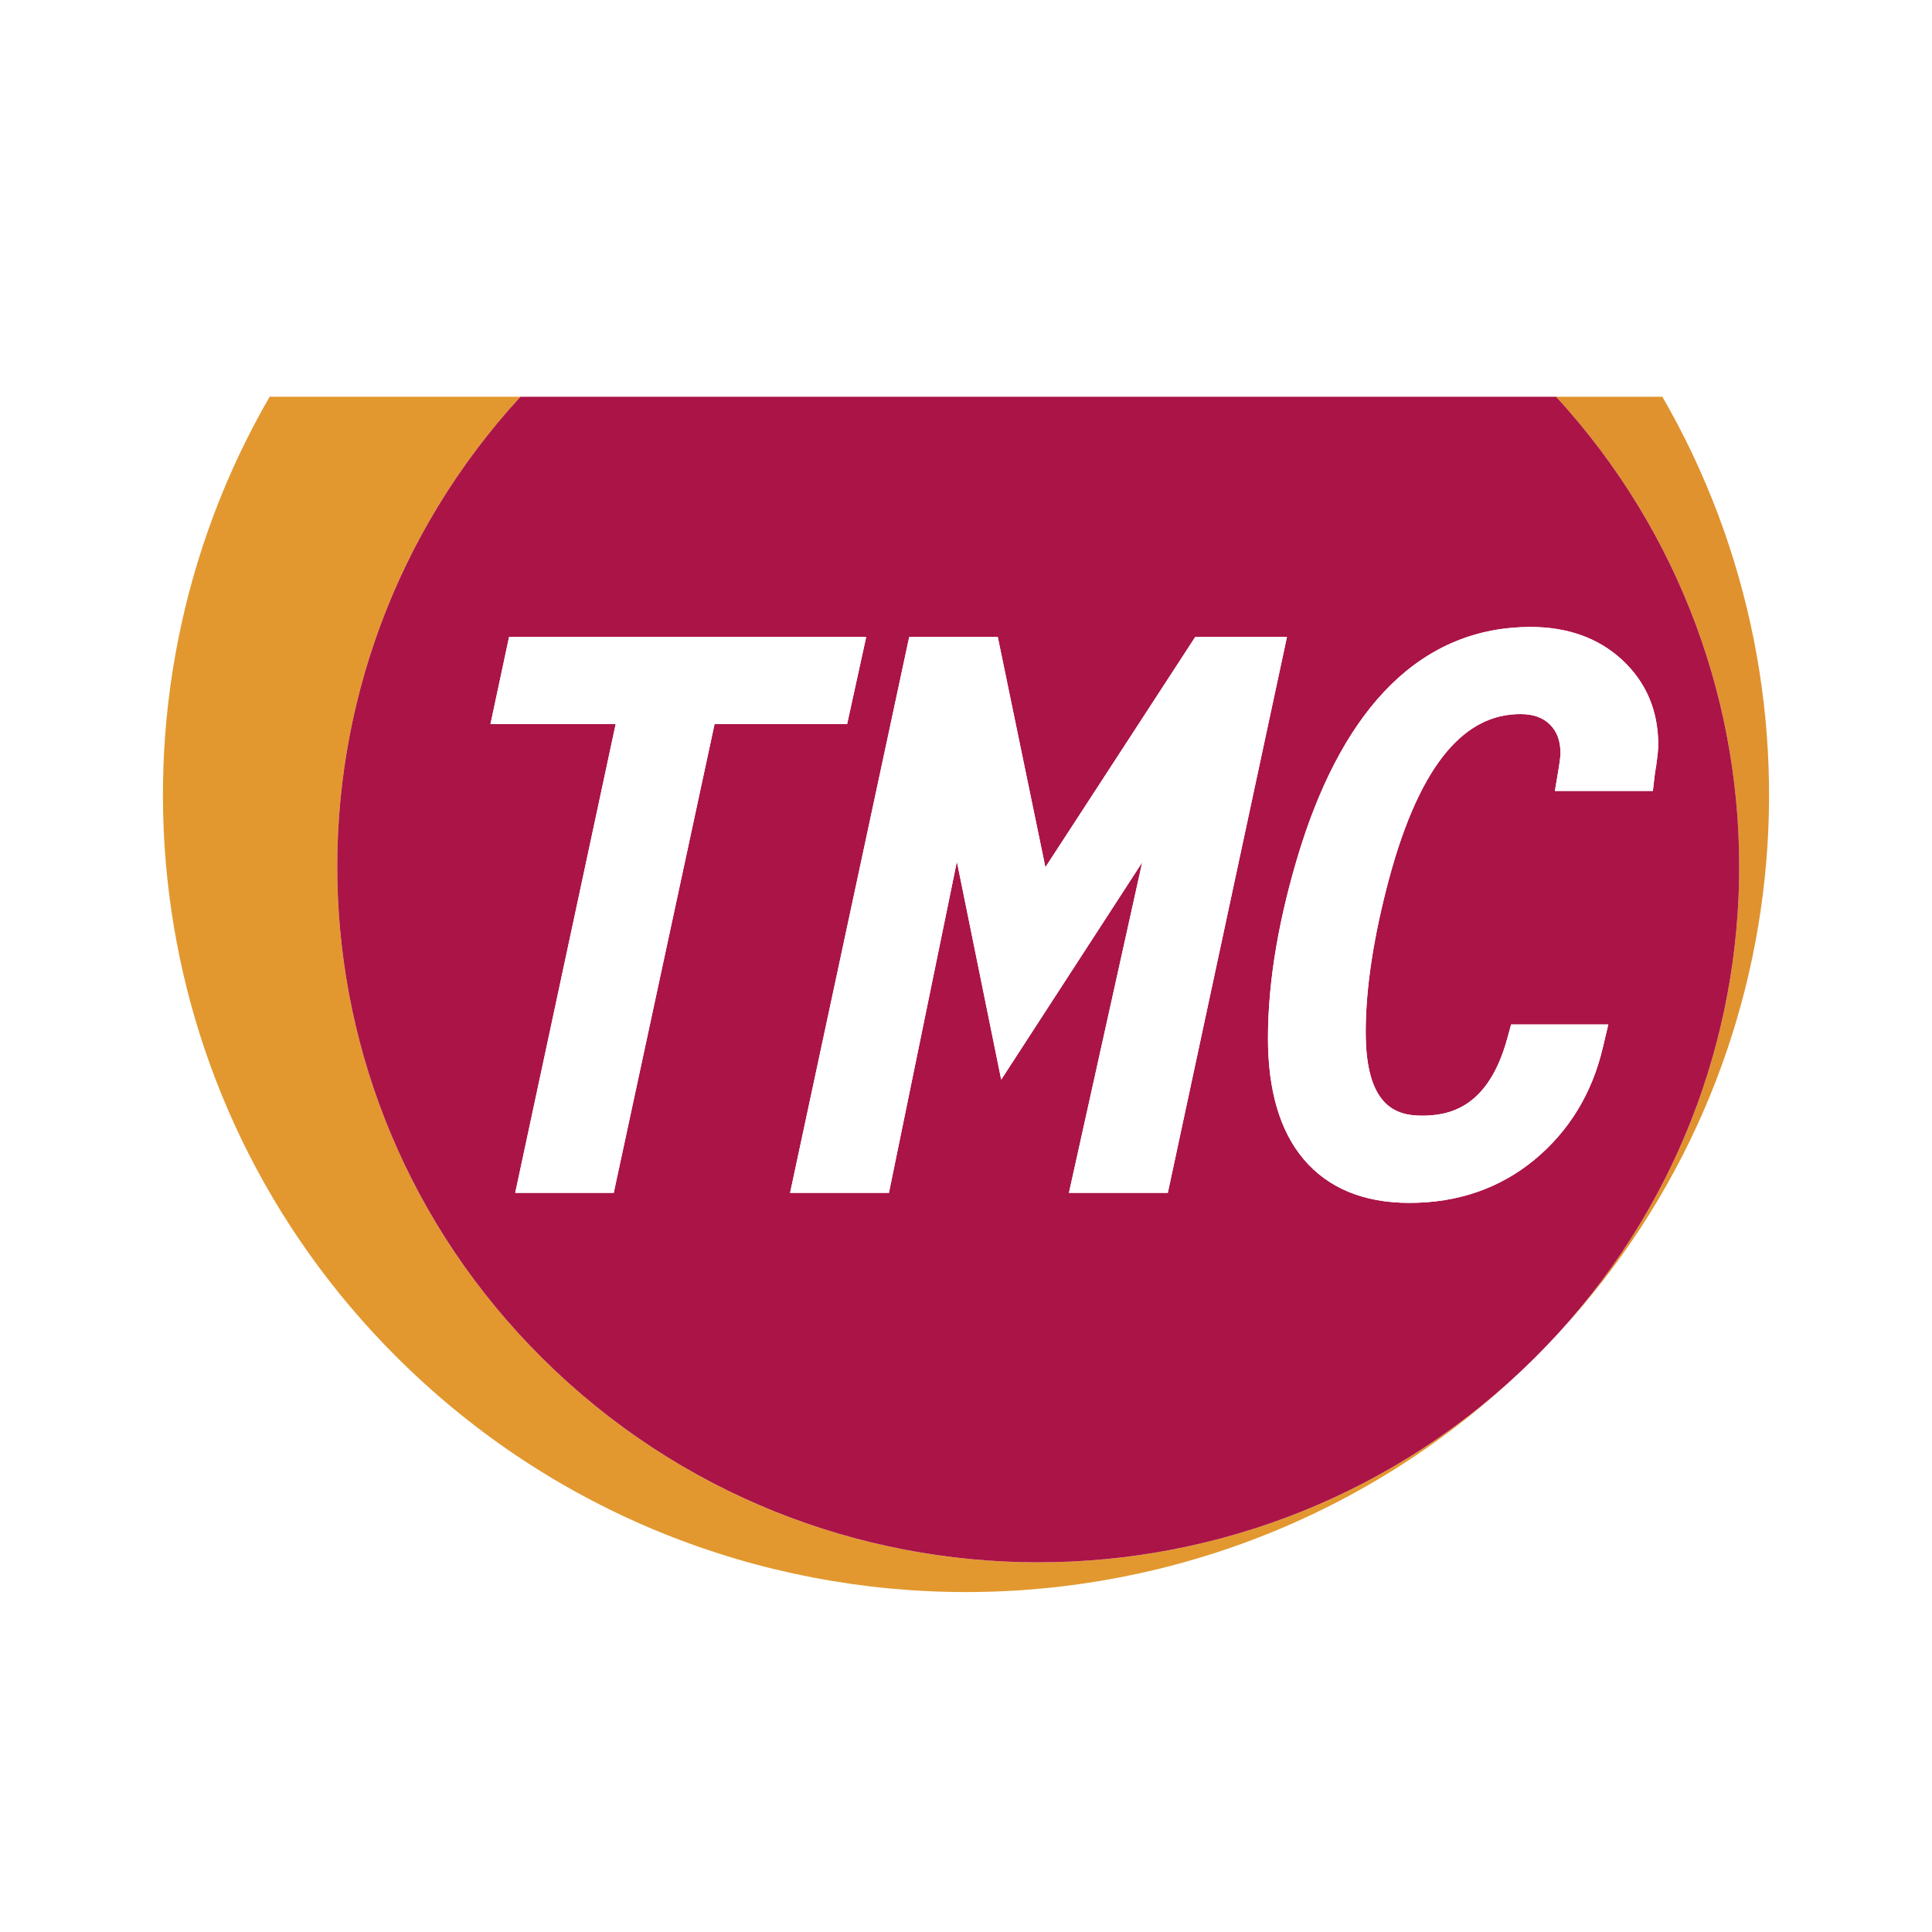 <svg xmlns="http://www.w3.org/2000/svg" width="2500" height="2500" viewBox="0 0 192.756 192.756"><g fill-rule="evenodd" clip-rule="evenodd"><path fill="#fff" d="M0 0h192.756v192.756H0V0z"/><path d="M54.104 135.51c-26.554-26.377-27.231-68.644-2.183-95.924H26.899c-17.6 30.433-13.395 69.917 12.79 95.924 31.302 31.107 82.069 31.107 113.391 0-27.34 27.152-71.658 27.152-98.976 0z" fill="#e2982f"/><path d="M165.855 39.585h-10.6c25.035 27.28 24.363 69.547-2.176 95.924 26.181-26.007 30.372-65.491 12.776-95.924z" fill="#e0922f"/><path d="M155.256 39.585H51.922c-25.049 27.28-24.372 69.547 2.183 95.924 27.318 27.152 71.636 27.152 98.976 0 26.538-26.376 27.21-68.643 2.175-95.924zM61.233 119.01h-9.83l10.023-46.767H48.933l1.857-8.69h35.63l-1.903 8.69H71.292L61.233 119.01zm45.415 0l7.312-32.975-14.07 21.682-4.422-21.751-6.781 33.044h-9.861l11.886-55.458h8.836l4.75 22.973 14.949-22.973h9.152l-11.887 55.458h-9.864zm58.456-41.777l-.197 1.678h-9.773l.371-2.217c.158-.967.186-1.385.186-1.542 0-1.238-.352-2.175-1.055-2.868-.707-.699-1.666-1.04-2.93-1.04-2.816 0-5.215 1.224-7.34 3.725-2.297 2.712-4.229 6.962-5.762 12.645-1.553 5.788-2.348 10.953-2.348 15.343 0 7.404 3.004 8.354 5.615 8.354 2.74 0 6.615-.795 8.51-7.703l.385-1.396h9.695l-.553 2.33c-1.068 4.545-3.355 8.291-6.787 11.145-3.465 2.869-7.67 4.324-12.506 4.324-4.564 0-8.125-1.473-10.57-4.385-2.357-2.809-3.539-6.855-3.539-12.037 0-5.752 1.1-12.18 3.264-19.104 2.232-7.052 5.26-12.494 9.008-16.172 3.906-3.834 8.592-5.761 13.928-5.761 3.688 0 6.766 1.099 9.119 3.273 2.402 2.219 3.617 5.06 3.617 8.467 0 .444-.064 1.1-.201 2.074-.069.425-.112.716-.137.867z" fill="#ab1447"/><path fill="#fff" d="M86.42 63.552H50.791l-1.858 8.691h12.493L51.403 119.01h9.83l10.059-46.767h13.226l1.902-8.691zM119.248 63.552l-14.949 22.973-4.75-22.973h-8.837L78.827 119.01h9.861l6.78-33.045 4.423 21.752 14.07-21.682-7.313 32.975h9.866L128.4 63.552h-9.152zM161.824 65.825c-2.354-2.175-5.432-3.273-9.119-3.273-5.336 0-10.021 1.927-13.928 5.761-3.748 3.678-6.775 9.12-9.008 16.172-2.164 6.924-3.264 13.352-3.264 19.104 0 5.182 1.182 9.229 3.539 12.037 2.445 2.912 6.006 4.385 10.57 4.385 4.836 0 9.041-1.455 12.506-4.324 3.432-2.854 5.719-6.6 6.787-11.145l.553-2.33h-9.695l-.385 1.396c-1.895 6.908-5.77 7.703-8.51 7.703-2.611 0-5.615-.949-5.615-8.354 0-4.391.795-9.555 2.348-15.343 1.533-5.683 3.465-9.933 5.762-12.645 2.125-2.501 4.523-3.725 7.34-3.725 1.264 0 2.223.341 2.93 1.04.703.692 1.055 1.63 1.055 2.868 0 .158-.027.575-.186 1.542l-.371 2.217h9.773l.197-1.678c.025-.151.068-.442.137-.868.137-.974.201-1.63.201-2.074 0-3.406-1.214-6.247-3.617-8.466z"/></g></svg>
